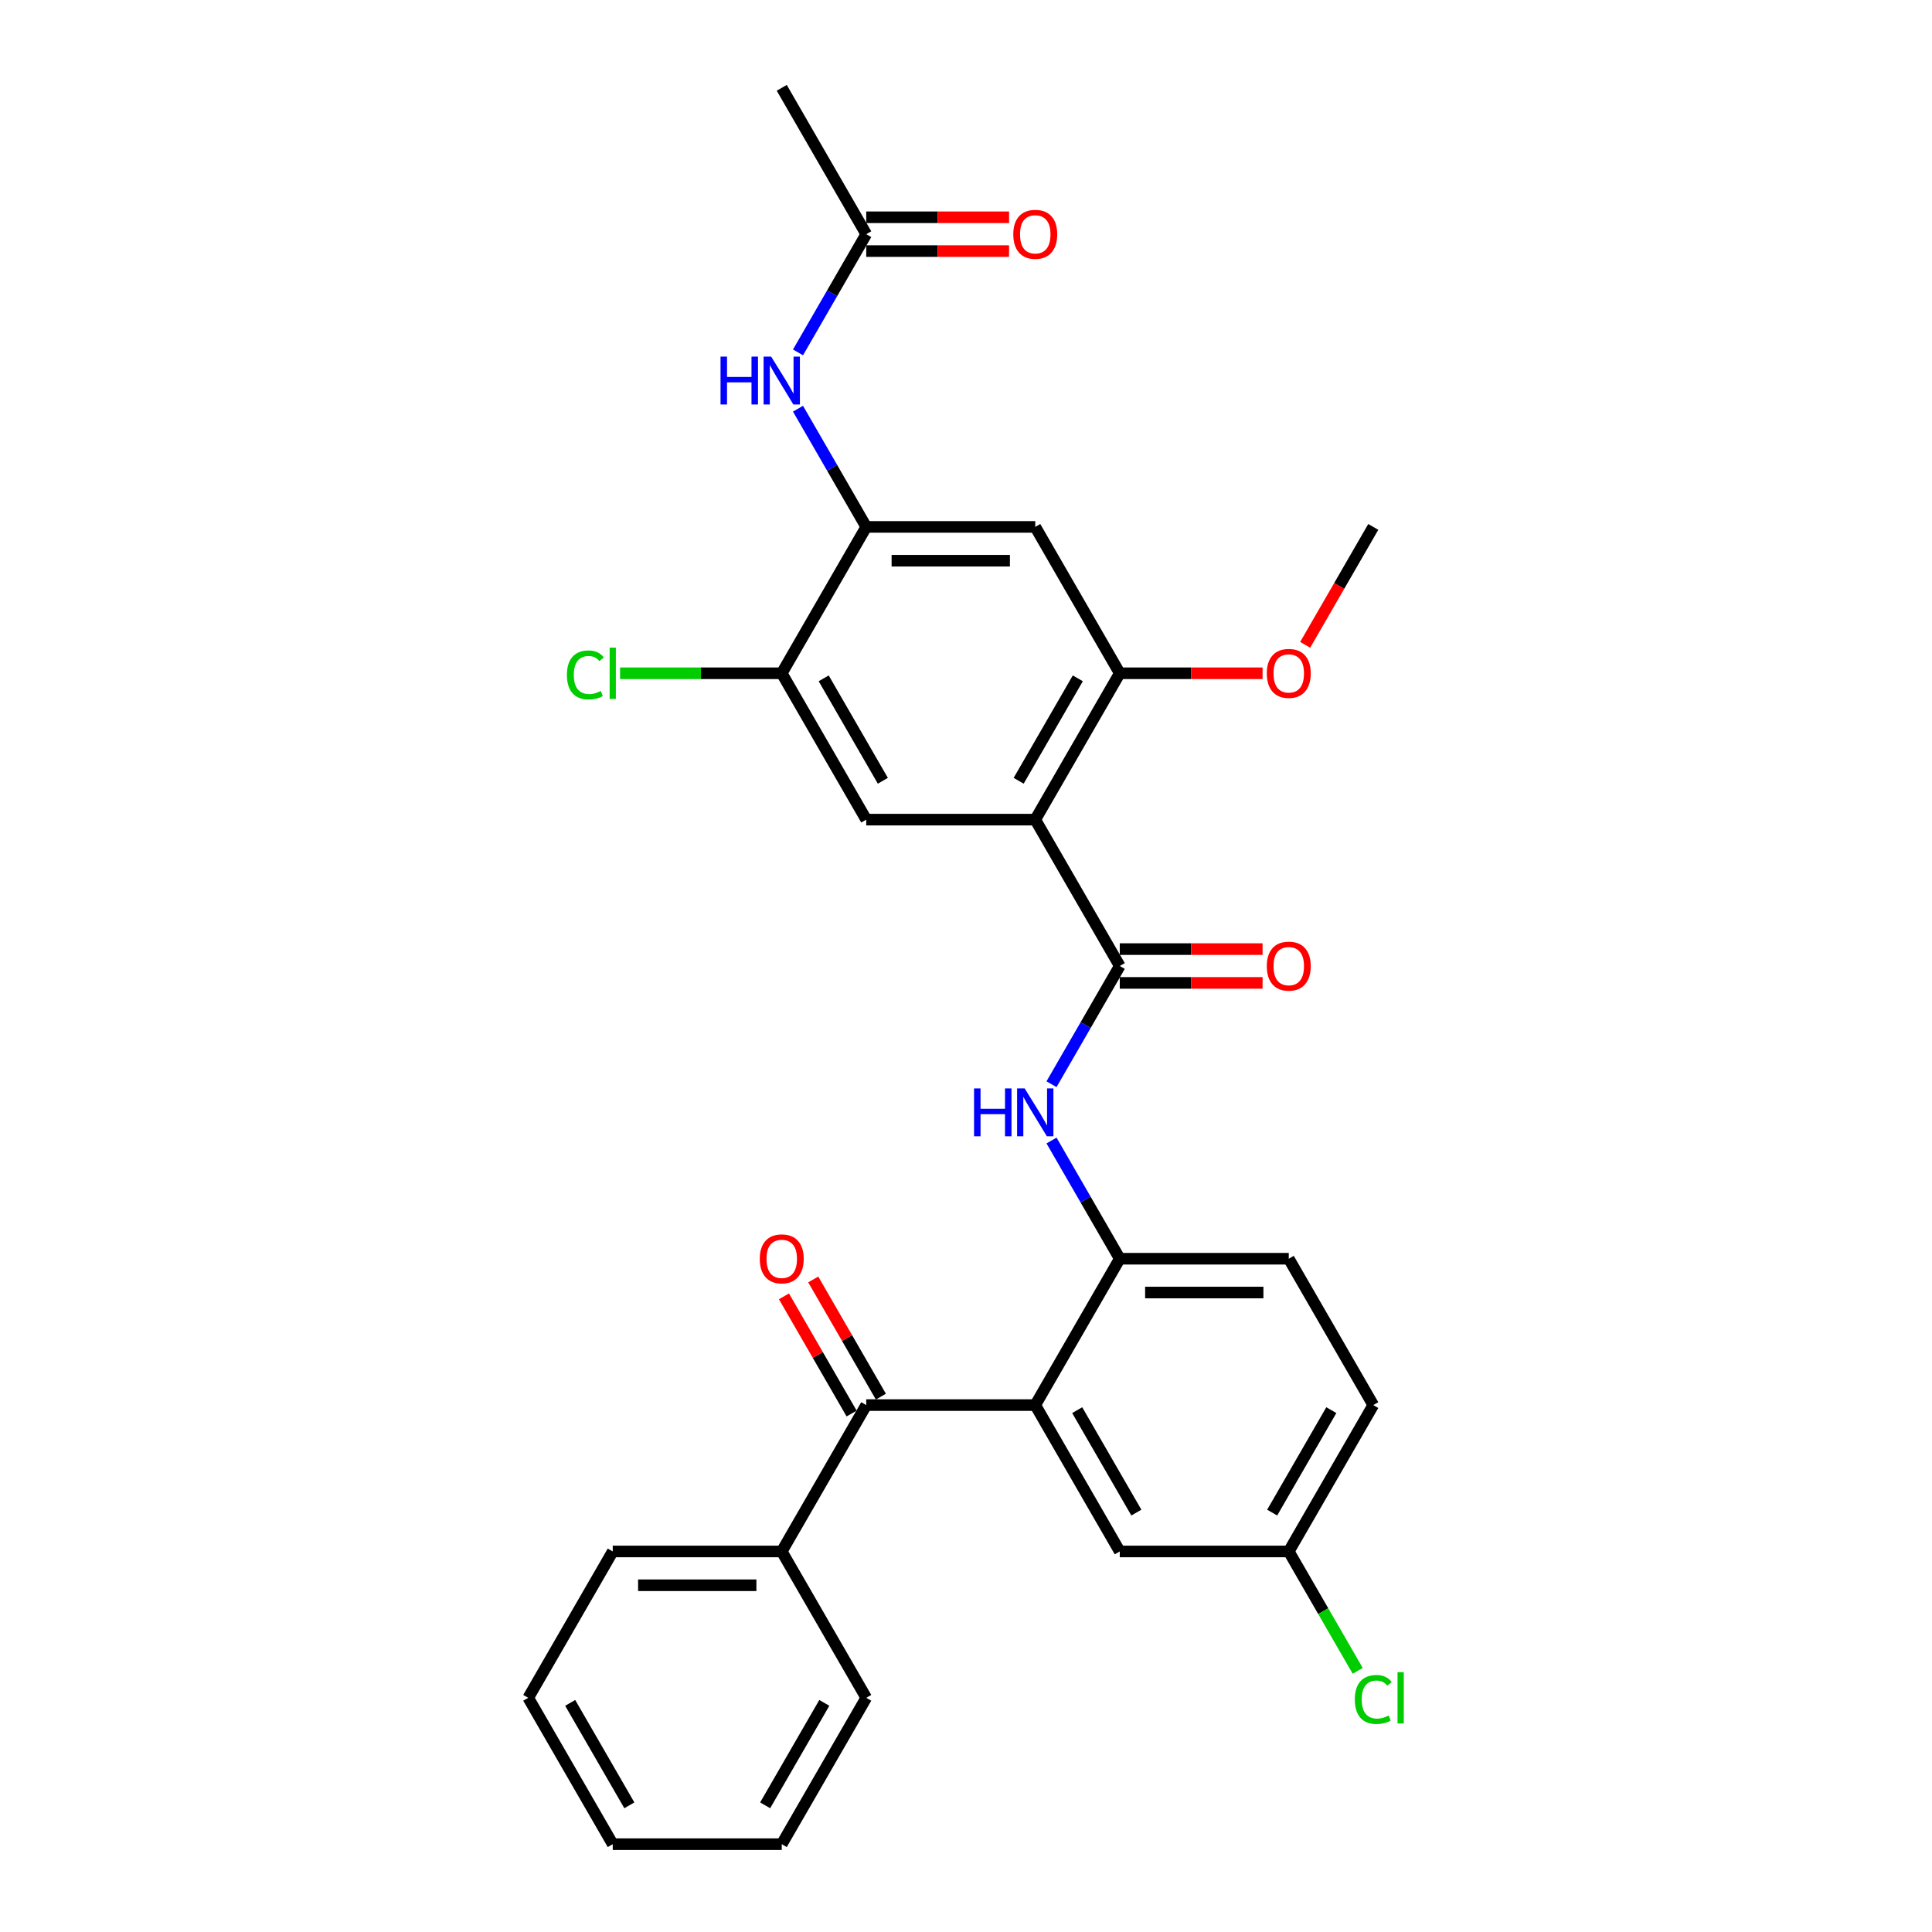 <?xml version='1.0' encoding='iso-8859-1'?>
<svg version='1.1' baseProfile='full'
              xmlns='http://www.w3.org/2000/svg'
                      xmlns:rdkit='http://www.rdkit.org/xml'
                      xmlns:xlink='http://www.w3.org/1999/xlink'
                  xml:space='preserve'
width='1000px' height='1000px' viewBox='0 0 1000 1000'>
<!-- END OF HEADER -->
<rect style='opacity:1.0;fill:#FFFFFF;stroke:none' width='1000' height='1000' x='0' y='0'> </rect>
<path class='bond-0' d='M 535.848,424.242 L 579.587,500' style='fill:none;fill-rule:evenodd;stroke:#000000;stroke-width:6px;stroke-linecap:butt;stroke-linejoin:miter;stroke-opacity:1' />
<path class='bond-5' d='M 535.848,424.242 L 579.587,348.485' style='fill:none;fill-rule:evenodd;stroke:#000000;stroke-width:6px;stroke-linecap:butt;stroke-linejoin:miter;stroke-opacity:1' />
<path class='bond-5' d='M 527.257,404.131 L 557.875,351.101' style='fill:none;fill-rule:evenodd;stroke:#000000;stroke-width:6px;stroke-linecap:butt;stroke-linejoin:miter;stroke-opacity:1' />
<path class='bond-6' d='M 535.848,424.242 L 448.371,424.242' style='fill:none;fill-rule:evenodd;stroke:#000000;stroke-width:6px;stroke-linecap:butt;stroke-linejoin:miter;stroke-opacity:1' />
<path class='bond-3' d='M 579.587,500 L 561.925,530.592' style='fill:none;fill-rule:evenodd;stroke:#000000;stroke-width:6px;stroke-linecap:butt;stroke-linejoin:miter;stroke-opacity:1' />
<path class='bond-3' d='M 561.925,530.592 L 544.262,561.184' style='fill:none;fill-rule:evenodd;stroke:#0000FF;stroke-width:6px;stroke-linecap:butt;stroke-linejoin:miter;stroke-opacity:1' />
<path class='bond-13' d='M 579.587,508.748 L 616.546,508.748' style='fill:none;fill-rule:evenodd;stroke:#000000;stroke-width:6px;stroke-linecap:butt;stroke-linejoin:miter;stroke-opacity:1' />
<path class='bond-13' d='M 616.546,508.748 L 653.505,508.748' style='fill:none;fill-rule:evenodd;stroke:#FF0000;stroke-width:6px;stroke-linecap:butt;stroke-linejoin:miter;stroke-opacity:1' />
<path class='bond-13' d='M 579.587,491.252 L 616.546,491.252' style='fill:none;fill-rule:evenodd;stroke:#000000;stroke-width:6px;stroke-linecap:butt;stroke-linejoin:miter;stroke-opacity:1' />
<path class='bond-13' d='M 616.546,491.252 L 653.505,491.252' style='fill:none;fill-rule:evenodd;stroke:#FF0000;stroke-width:6px;stroke-linecap:butt;stroke-linejoin:miter;stroke-opacity:1' />
<path class='bond-1' d='M 535.848,727.273 L 579.587,651.515' style='fill:none;fill-rule:evenodd;stroke:#000000;stroke-width:6px;stroke-linecap:butt;stroke-linejoin:miter;stroke-opacity:1' />
<path class='bond-2' d='M 535.848,727.273 L 448.371,727.273' style='fill:none;fill-rule:evenodd;stroke:#000000;stroke-width:6px;stroke-linecap:butt;stroke-linejoin:miter;stroke-opacity:1' />
<path class='bond-12' d='M 535.848,727.273 L 579.587,803.03' style='fill:none;fill-rule:evenodd;stroke:#000000;stroke-width:6px;stroke-linecap:butt;stroke-linejoin:miter;stroke-opacity:1' />
<path class='bond-12' d='M 557.561,729.889 L 588.178,782.919' style='fill:none;fill-rule:evenodd;stroke:#000000;stroke-width:6px;stroke-linecap:butt;stroke-linejoin:miter;stroke-opacity:1' />
<path class='bond-14' d='M 455.947,722.899 L 438.436,692.569' style='fill:none;fill-rule:evenodd;stroke:#000000;stroke-width:6px;stroke-linecap:butt;stroke-linejoin:miter;stroke-opacity:1' />
<path class='bond-14' d='M 438.436,692.569 L 420.925,662.24' style='fill:none;fill-rule:evenodd;stroke:#FF0000;stroke-width:6px;stroke-linecap:butt;stroke-linejoin:miter;stroke-opacity:1' />
<path class='bond-14' d='M 440.795,731.647 L 423.284,701.317' style='fill:none;fill-rule:evenodd;stroke:#000000;stroke-width:6px;stroke-linecap:butt;stroke-linejoin:miter;stroke-opacity:1' />
<path class='bond-14' d='M 423.284,701.317 L 405.774,670.988' style='fill:none;fill-rule:evenodd;stroke:#FF0000;stroke-width:6px;stroke-linecap:butt;stroke-linejoin:miter;stroke-opacity:1' />
<path class='bond-15' d='M 448.371,727.273 L 404.632,803.03' style='fill:none;fill-rule:evenodd;stroke:#000000;stroke-width:6px;stroke-linecap:butt;stroke-linejoin:miter;stroke-opacity:1' />
<path class='bond-4' d='M 544.262,590.331 L 561.925,620.923' style='fill:none;fill-rule:evenodd;stroke:#0000FF;stroke-width:6px;stroke-linecap:butt;stroke-linejoin:miter;stroke-opacity:1' />
<path class='bond-4' d='M 561.925,620.923 L 579.587,651.515' style='fill:none;fill-rule:evenodd;stroke:#000000;stroke-width:6px;stroke-linecap:butt;stroke-linejoin:miter;stroke-opacity:1' />
<path class='bond-16' d='M 579.587,651.515 L 667.064,651.515' style='fill:none;fill-rule:evenodd;stroke:#000000;stroke-width:6px;stroke-linecap:butt;stroke-linejoin:miter;stroke-opacity:1' />
<path class='bond-16' d='M 592.708,669.011 L 653.943,669.011' style='fill:none;fill-rule:evenodd;stroke:#000000;stroke-width:6px;stroke-linecap:butt;stroke-linejoin:miter;stroke-opacity:1' />
<path class='bond-8' d='M 579.587,348.485 L 535.848,272.727' style='fill:none;fill-rule:evenodd;stroke:#000000;stroke-width:6px;stroke-linecap:butt;stroke-linejoin:miter;stroke-opacity:1' />
<path class='bond-20' d='M 579.587,348.485 L 616.546,348.485' style='fill:none;fill-rule:evenodd;stroke:#000000;stroke-width:6px;stroke-linecap:butt;stroke-linejoin:miter;stroke-opacity:1' />
<path class='bond-20' d='M 616.546,348.485 L 653.505,348.485' style='fill:none;fill-rule:evenodd;stroke:#FF0000;stroke-width:6px;stroke-linecap:butt;stroke-linejoin:miter;stroke-opacity:1' />
<path class='bond-10' d='M 448.371,424.242 L 404.632,348.485' style='fill:none;fill-rule:evenodd;stroke:#000000;stroke-width:6px;stroke-linecap:butt;stroke-linejoin:miter;stroke-opacity:1' />
<path class='bond-10' d='M 456.962,404.131 L 426.345,351.101' style='fill:none;fill-rule:evenodd;stroke:#000000;stroke-width:6px;stroke-linecap:butt;stroke-linejoin:miter;stroke-opacity:1' />
<path class='bond-7' d='M 448.371,272.727 L 404.632,348.485' style='fill:none;fill-rule:evenodd;stroke:#000000;stroke-width:6px;stroke-linecap:butt;stroke-linejoin:miter;stroke-opacity:1' />
<path class='bond-9' d='M 448.371,272.727 L 430.709,242.135' style='fill:none;fill-rule:evenodd;stroke:#000000;stroke-width:6px;stroke-linecap:butt;stroke-linejoin:miter;stroke-opacity:1' />
<path class='bond-9' d='M 430.709,242.135 L 413.046,211.543' style='fill:none;fill-rule:evenodd;stroke:#0000FF;stroke-width:6px;stroke-linecap:butt;stroke-linejoin:miter;stroke-opacity:1' />
<path class='bond-30' d='M 448.371,272.727 L 535.848,272.727' style='fill:none;fill-rule:evenodd;stroke:#000000;stroke-width:6px;stroke-linecap:butt;stroke-linejoin:miter;stroke-opacity:1' />
<path class='bond-30' d='M 461.492,290.223 L 522.727,290.223' style='fill:none;fill-rule:evenodd;stroke:#000000;stroke-width:6px;stroke-linecap:butt;stroke-linejoin:miter;stroke-opacity:1' />
<path class='bond-11' d='M 413.046,182.396 L 430.709,151.804' style='fill:none;fill-rule:evenodd;stroke:#0000FF;stroke-width:6px;stroke-linecap:butt;stroke-linejoin:miter;stroke-opacity:1' />
<path class='bond-11' d='M 430.709,151.804 L 448.371,121.212' style='fill:none;fill-rule:evenodd;stroke:#000000;stroke-width:6px;stroke-linecap:butt;stroke-linejoin:miter;stroke-opacity:1' />
<path class='bond-19' d='M 404.632,348.485 L 362.792,348.485' style='fill:none;fill-rule:evenodd;stroke:#000000;stroke-width:6px;stroke-linecap:butt;stroke-linejoin:miter;stroke-opacity:1' />
<path class='bond-19' d='M 362.792,348.485 L 320.951,348.485' style='fill:none;fill-rule:evenodd;stroke:#00CC00;stroke-width:6px;stroke-linecap:butt;stroke-linejoin:miter;stroke-opacity:1' />
<path class='bond-17' d='M 448.371,129.96 L 485.33,129.96' style='fill:none;fill-rule:evenodd;stroke:#000000;stroke-width:6px;stroke-linecap:butt;stroke-linejoin:miter;stroke-opacity:1' />
<path class='bond-17' d='M 485.33,129.96 L 522.289,129.96' style='fill:none;fill-rule:evenodd;stroke:#FF0000;stroke-width:6px;stroke-linecap:butt;stroke-linejoin:miter;stroke-opacity:1' />
<path class='bond-17' d='M 448.371,112.464 L 485.33,112.464' style='fill:none;fill-rule:evenodd;stroke:#000000;stroke-width:6px;stroke-linecap:butt;stroke-linejoin:miter;stroke-opacity:1' />
<path class='bond-17' d='M 485.33,112.464 L 522.289,112.464' style='fill:none;fill-rule:evenodd;stroke:#FF0000;stroke-width:6px;stroke-linecap:butt;stroke-linejoin:miter;stroke-opacity:1' />
<path class='bond-23' d='M 448.371,121.212 L 404.632,45.455' style='fill:none;fill-rule:evenodd;stroke:#000000;stroke-width:6px;stroke-linecap:butt;stroke-linejoin:miter;stroke-opacity:1' />
<path class='bond-31' d='M 579.587,803.03 L 667.064,803.03' style='fill:none;fill-rule:evenodd;stroke:#000000;stroke-width:6px;stroke-linecap:butt;stroke-linejoin:miter;stroke-opacity:1' />
<path class='bond-24' d='M 404.632,803.03 L 317.155,803.03' style='fill:none;fill-rule:evenodd;stroke:#000000;stroke-width:6px;stroke-linecap:butt;stroke-linejoin:miter;stroke-opacity:1' />
<path class='bond-24' d='M 391.511,820.526 L 330.277,820.526' style='fill:none;fill-rule:evenodd;stroke:#000000;stroke-width:6px;stroke-linecap:butt;stroke-linejoin:miter;stroke-opacity:1' />
<path class='bond-25' d='M 404.632,803.03 L 448.371,878.788' style='fill:none;fill-rule:evenodd;stroke:#000000;stroke-width:6px;stroke-linecap:butt;stroke-linejoin:miter;stroke-opacity:1' />
<path class='bond-21' d='M 667.064,651.515 L 710.803,727.273' style='fill:none;fill-rule:evenodd;stroke:#000000;stroke-width:6px;stroke-linecap:butt;stroke-linejoin:miter;stroke-opacity:1' />
<path class='bond-18' d='M 667.064,803.03 L 710.803,727.273' style='fill:none;fill-rule:evenodd;stroke:#000000;stroke-width:6px;stroke-linecap:butt;stroke-linejoin:miter;stroke-opacity:1' />
<path class='bond-18' d='M 658.473,782.919 L 689.091,729.889' style='fill:none;fill-rule:evenodd;stroke:#000000;stroke-width:6px;stroke-linecap:butt;stroke-linejoin:miter;stroke-opacity:1' />
<path class='bond-22' d='M 667.064,803.03 L 684.903,833.928' style='fill:none;fill-rule:evenodd;stroke:#000000;stroke-width:6px;stroke-linecap:butt;stroke-linejoin:miter;stroke-opacity:1' />
<path class='bond-22' d='M 684.903,833.928 L 702.742,864.826' style='fill:none;fill-rule:evenodd;stroke:#00CC00;stroke-width:6px;stroke-linecap:butt;stroke-linejoin:miter;stroke-opacity:1' />
<path class='bond-26' d='M 675.559,333.771 L 693.181,303.249' style='fill:none;fill-rule:evenodd;stroke:#FF0000;stroke-width:6px;stroke-linecap:butt;stroke-linejoin:miter;stroke-opacity:1' />
<path class='bond-26' d='M 693.181,303.249 L 710.803,272.727' style='fill:none;fill-rule:evenodd;stroke:#000000;stroke-width:6px;stroke-linecap:butt;stroke-linejoin:miter;stroke-opacity:1' />
<path class='bond-28' d='M 317.155,803.03 L 273.416,878.788' style='fill:none;fill-rule:evenodd;stroke:#000000;stroke-width:6px;stroke-linecap:butt;stroke-linejoin:miter;stroke-opacity:1' />
<path class='bond-27' d='M 448.371,878.788 L 404.632,954.545' style='fill:none;fill-rule:evenodd;stroke:#000000;stroke-width:6px;stroke-linecap:butt;stroke-linejoin:miter;stroke-opacity:1' />
<path class='bond-27' d='M 426.659,881.404 L 396.042,934.434' style='fill:none;fill-rule:evenodd;stroke:#000000;stroke-width:6px;stroke-linecap:butt;stroke-linejoin:miter;stroke-opacity:1' />
<path class='bond-29' d='M 404.632,954.545 L 317.155,954.545' style='fill:none;fill-rule:evenodd;stroke:#000000;stroke-width:6px;stroke-linecap:butt;stroke-linejoin:miter;stroke-opacity:1' />
<path class='bond-32' d='M 273.416,878.788 L 317.155,954.545' style='fill:none;fill-rule:evenodd;stroke:#000000;stroke-width:6px;stroke-linecap:butt;stroke-linejoin:miter;stroke-opacity:1' />
<path class='bond-32' d='M 295.129,881.404 L 325.746,934.434' style='fill:none;fill-rule:evenodd;stroke:#000000;stroke-width:6px;stroke-linecap:butt;stroke-linejoin:miter;stroke-opacity:1' />
<path  class='atom-4' d='M 504.164 563.371
L 507.523 563.371
L 507.523 573.903
L 520.19 573.903
L 520.19 563.371
L 523.549 563.371
L 523.549 588.144
L 520.19 588.144
L 520.19 576.702
L 507.523 576.702
L 507.523 588.144
L 504.164 588.144
L 504.164 563.371
' fill='#0000FF'/>
<path  class='atom-4' d='M 530.372 563.371
L 538.49 576.492
Q 539.295 577.787, 540.589 580.131
Q 541.884 582.476, 541.954 582.616
L 541.954 563.371
L 545.243 563.371
L 545.243 588.144
L 541.849 588.144
L 533.136 573.798
Q 532.122 572.119, 531.037 570.194
Q 529.987 568.27, 529.672 567.675
L 529.672 588.144
L 526.453 588.144
L 526.453 563.371
L 530.372 563.371
' fill='#0000FF'/>
<path  class='atom-10' d='M 372.948 184.583
L 376.307 184.583
L 376.307 195.115
L 388.974 195.115
L 388.974 184.583
L 392.333 184.583
L 392.333 209.356
L 388.974 209.356
L 388.974 197.914
L 376.307 197.914
L 376.307 209.356
L 372.948 209.356
L 372.948 184.583
' fill='#0000FF'/>
<path  class='atom-10' d='M 399.156 184.583
L 407.274 197.705
Q 408.079 198.999, 409.374 201.344
Q 410.668 203.688, 410.738 203.828
L 410.738 184.583
L 414.027 184.583
L 414.027 209.356
L 410.633 209.356
L 401.92 195.01
Q 400.906 193.331, 399.821 191.406
Q 398.771 189.482, 398.456 188.887
L 398.456 209.356
L 395.237 209.356
L 395.237 184.583
L 399.156 184.583
' fill='#0000FF'/>
<path  class='atom-14' d='M 655.692 500.07
Q 655.692 494.122, 658.631 490.797
Q 661.571 487.473, 667.064 487.473
Q 672.558 487.473, 675.497 490.797
Q 678.436 494.122, 678.436 500.07
Q 678.436 506.088, 675.462 509.518
Q 672.488 512.912, 667.064 512.912
Q 661.606 512.912, 658.631 509.518
Q 655.692 506.123, 655.692 500.07
M 667.064 510.112
Q 670.843 510.112, 672.873 507.593
Q 674.937 505.039, 674.937 500.07
Q 674.937 495.206, 672.873 492.757
Q 670.843 490.273, 667.064 490.273
Q 663.285 490.273, 661.221 492.722
Q 659.191 495.171, 659.191 500.07
Q 659.191 505.074, 661.221 507.593
Q 663.285 510.112, 667.064 510.112
' fill='#FF0000'/>
<path  class='atom-15' d='M 393.26 651.585
Q 393.26 645.637, 396.199 642.313
Q 399.139 638.988, 404.632 638.988
Q 410.126 638.988, 413.065 642.313
Q 416.004 645.637, 416.004 651.585
Q 416.004 657.604, 413.03 661.033
Q 410.056 664.427, 404.632 664.427
Q 399.174 664.427, 396.199 661.033
Q 393.26 657.639, 393.26 651.585
M 404.632 661.628
Q 408.411 661.628, 410.441 659.108
Q 412.505 656.554, 412.505 651.585
Q 412.505 646.721, 410.441 644.272
Q 408.411 641.788, 404.632 641.788
Q 400.853 641.788, 398.789 644.237
Q 396.759 646.686, 396.759 651.585
Q 396.759 656.589, 398.789 659.108
Q 400.853 661.628, 404.632 661.628
' fill='#FF0000'/>
<path  class='atom-18' d='M 524.476 121.282
Q 524.476 115.334, 527.415 112.01
Q 530.355 108.685, 535.848 108.685
Q 541.342 108.685, 544.281 112.01
Q 547.22 115.334, 547.22 121.282
Q 547.22 127.301, 544.246 130.73
Q 541.272 134.124, 535.848 134.124
Q 530.39 134.124, 527.415 130.73
Q 524.476 127.336, 524.476 121.282
M 535.848 131.324
Q 539.627 131.324, 541.657 128.805
Q 543.721 126.251, 543.721 121.282
Q 543.721 116.418, 541.657 113.969
Q 539.627 111.485, 535.848 111.485
Q 532.069 111.485, 530.005 113.934
Q 527.975 116.383, 527.975 121.282
Q 527.975 126.286, 530.005 128.805
Q 532.069 131.324, 535.848 131.324
' fill='#FF0000'/>
<path  class='atom-20' d='M 293.431 349.342
Q 293.431 343.184, 296.3 339.965
Q 299.205 336.71, 304.698 336.71
Q 309.807 336.71, 312.536 340.314
L 310.227 342.204
Q 308.232 339.58, 304.698 339.58
Q 300.954 339.58, 298.96 342.099
Q 297 344.583, 297 349.342
Q 297 354.241, 299.03 356.76
Q 301.094 359.28, 305.083 359.28
Q 307.812 359.28, 310.997 357.635
L 311.976 360.259
Q 310.682 361.099, 308.722 361.589
Q 306.763 362.079, 304.593 362.079
Q 299.205 362.079, 296.3 358.79
Q 293.431 355.501, 293.431 349.342
' fill='#00CC00'/>
<path  class='atom-20' d='M 315.545 335.206
L 318.765 335.206
L 318.765 361.764
L 315.545 361.764
L 315.545 335.206
' fill='#00CC00'/>
<path  class='atom-21' d='M 655.692 348.555
Q 655.692 342.606, 658.631 339.282
Q 661.571 335.958, 667.064 335.958
Q 672.558 335.958, 675.497 339.282
Q 678.436 342.606, 678.436 348.555
Q 678.436 354.573, 675.462 358.002
Q 672.488 361.396, 667.064 361.396
Q 661.606 361.396, 658.631 358.002
Q 655.692 354.608, 655.692 348.555
M 667.064 358.597
Q 670.843 358.597, 672.873 356.078
Q 674.937 353.524, 674.937 348.555
Q 674.937 343.691, 672.873 341.242
Q 670.843 338.757, 667.064 338.757
Q 663.285 338.757, 661.221 341.207
Q 659.191 343.656, 659.191 348.555
Q 659.191 353.559, 661.221 356.078
Q 663.285 358.597, 667.064 358.597
' fill='#FF0000'/>
<path  class='atom-23' d='M 701.25 879.645
Q 701.25 873.487, 704.12 870.268
Q 707.024 867.013, 712.517 867.013
Q 717.626 867.013, 720.355 870.617
L 718.046 872.507
Q 716.051 869.883, 712.517 869.883
Q 708.773 869.883, 706.779 872.402
Q 704.819 874.886, 704.819 879.645
Q 704.819 884.544, 706.849 887.063
Q 708.913 889.583, 712.902 889.583
Q 715.632 889.583, 718.816 887.938
L 719.795 890.562
Q 718.501 891.402, 716.541 891.892
Q 714.582 892.382, 712.412 892.382
Q 707.024 892.382, 704.12 889.093
Q 701.25 885.804, 701.25 879.645
' fill='#00CC00'/>
<path  class='atom-23' d='M 723.365 865.509
L 726.584 865.509
L 726.584 892.067
L 723.365 892.067
L 723.365 865.509
' fill='#00CC00'/>
</svg>
